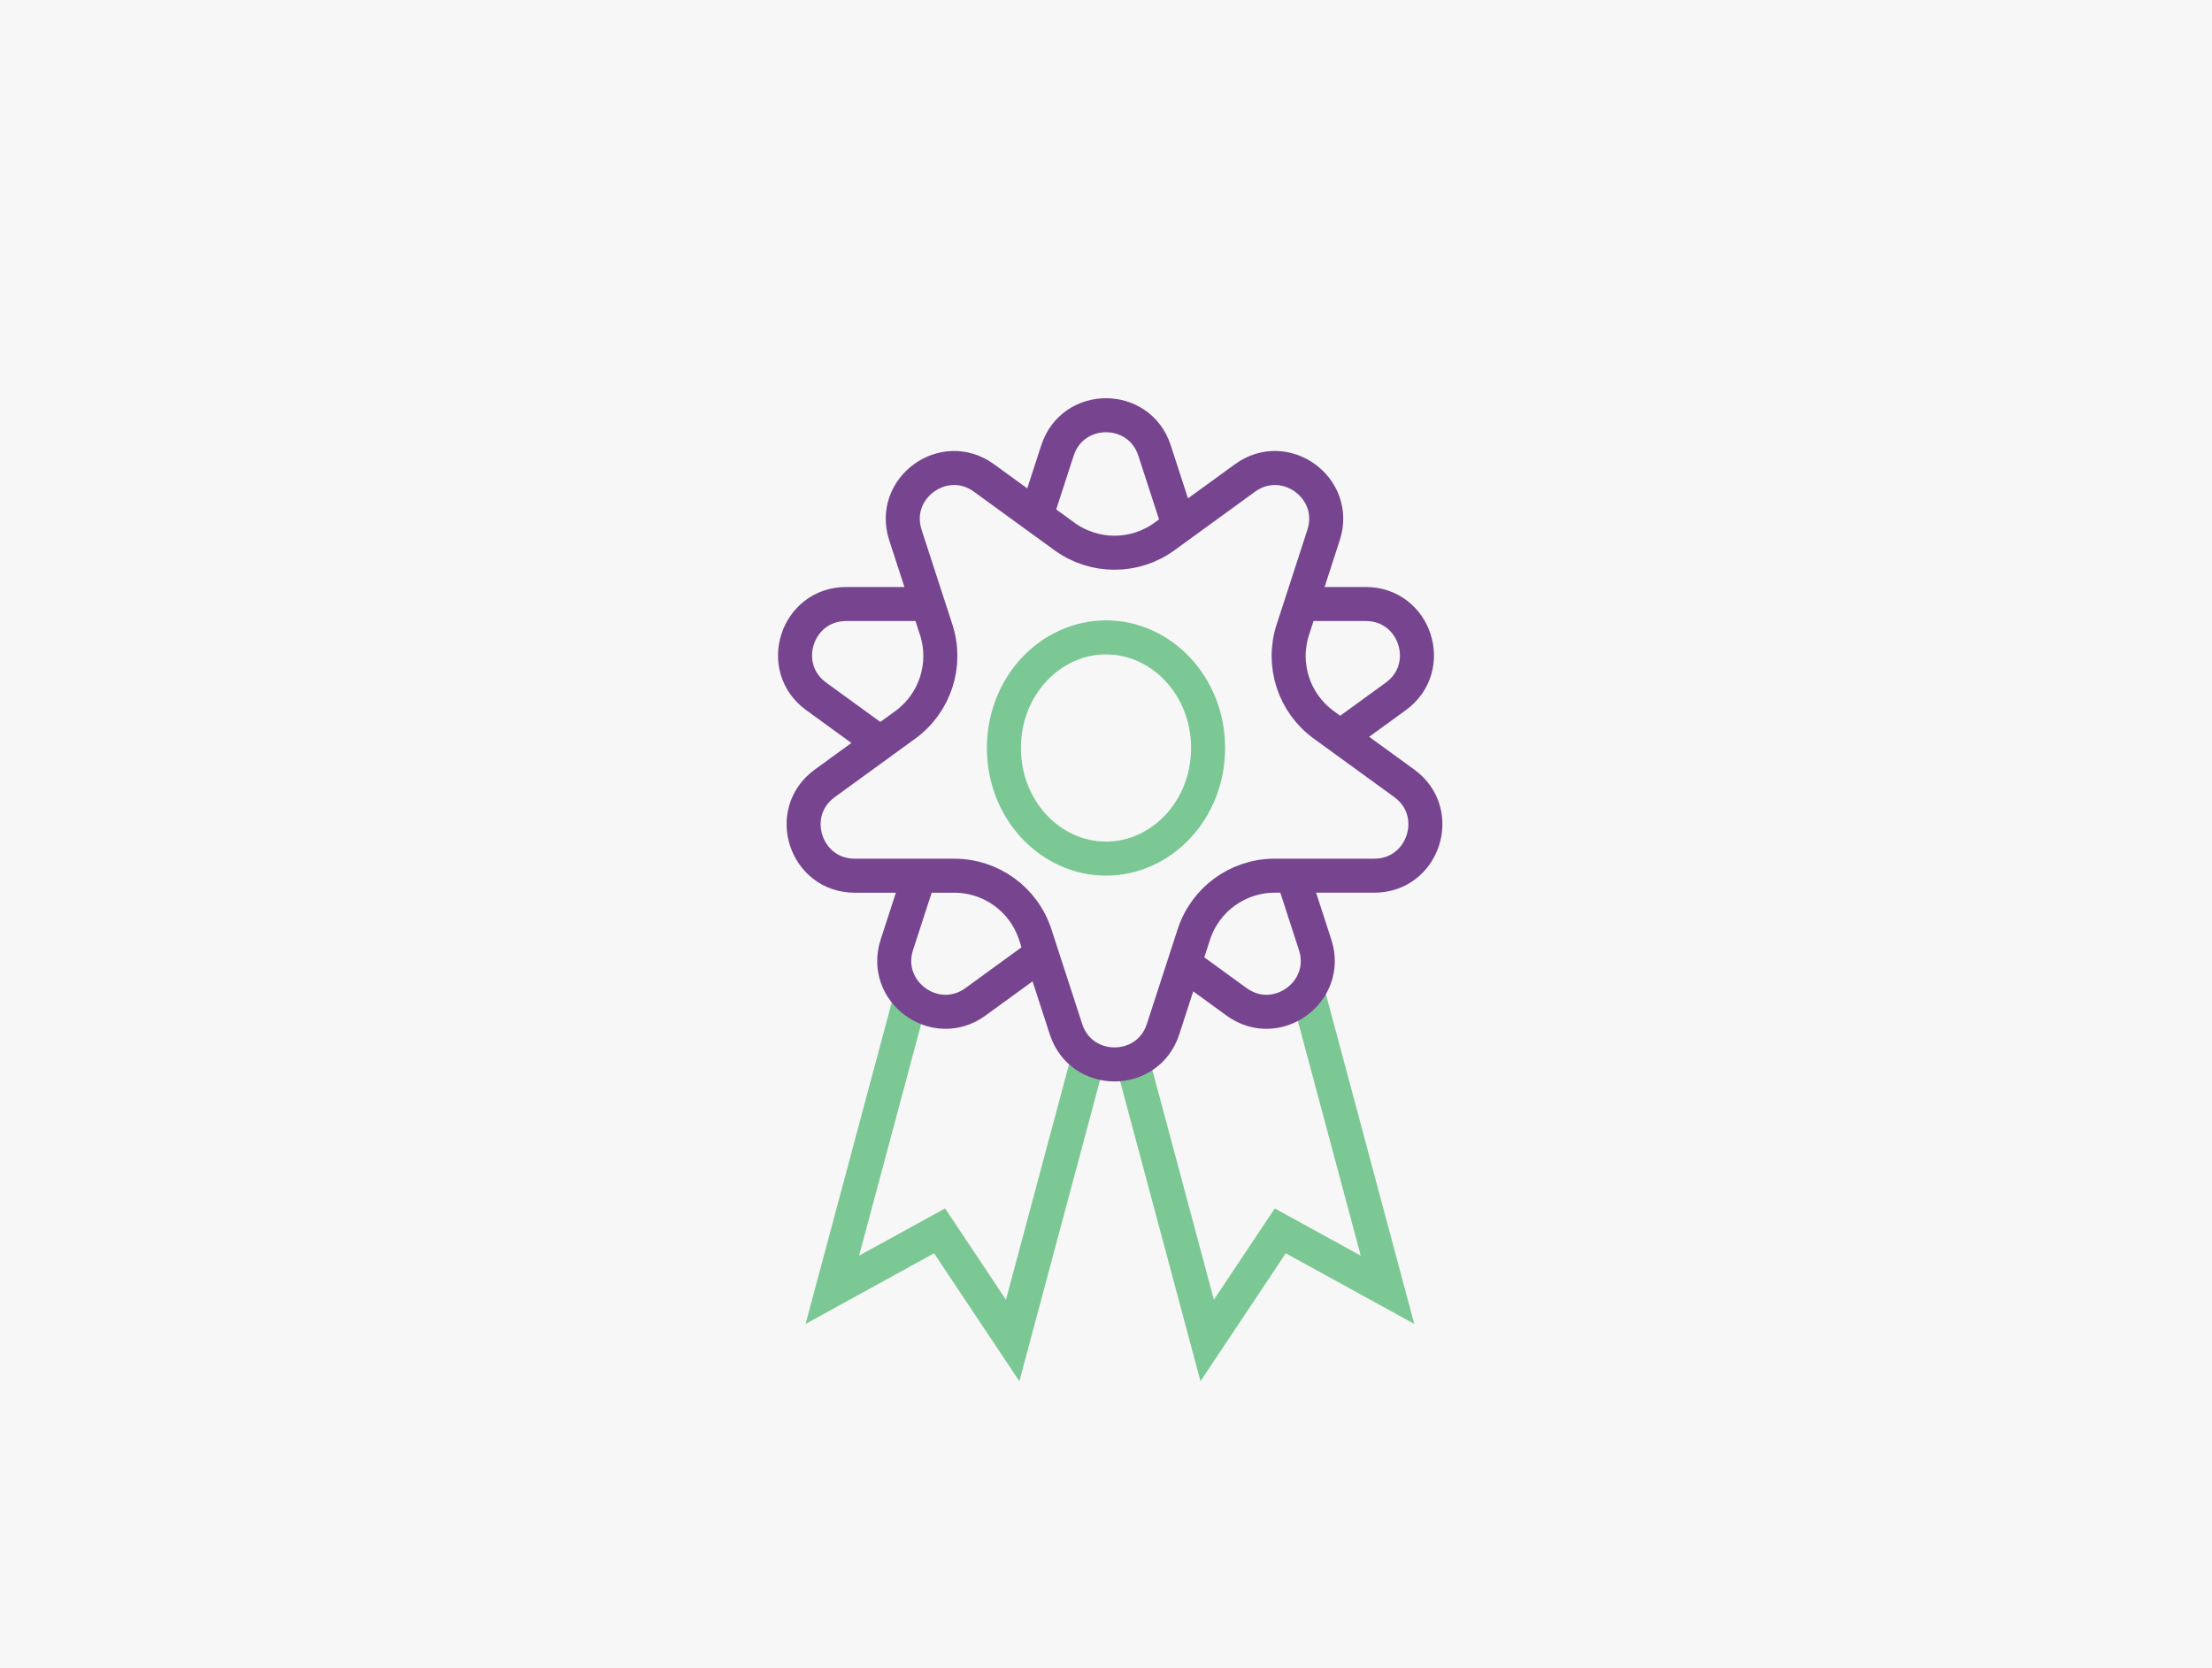 <svg width="130" height="98" viewBox="0 0 130 98" fill="none" xmlns="http://www.w3.org/2000/svg">
<rect width="130" height="98" fill="#F7F7F7"/>
<path d="M54.414 72.773L48.917 75.794L57.169 44.996L67.801 47.845L59.514 78.772L55.728 73.095L55.219 72.332L54.414 72.773Z" fill="#F7F7F7" stroke="#7BC894" stroke-width="2"/>
<path d="M76.046 72.773L81.544 75.794L73.292 44.996L62.66 47.845L70.947 78.772L74.733 73.095L75.242 72.332L76.046 72.773Z" fill="#F7F7F7" stroke="#7BC894" stroke-width="2"/>
<path d="M62.147 26.474C63.045 23.71 66.955 23.71 67.853 26.474L69.662 32.04C70.331 34.1 72.251 35.495 74.417 35.495H80.27C83.176 35.495 84.384 39.214 82.033 40.922L77.298 44.362C75.546 45.635 74.812 47.892 75.482 49.952L77.29 55.519C78.189 58.282 75.025 60.581 72.674 58.873L67.939 55.432C66.186 54.159 63.813 54.159 62.061 55.432L57.326 58.873C54.975 60.581 51.812 58.282 52.709 55.519L54.518 49.952C55.188 47.892 54.454 45.635 52.702 44.362L47.967 40.922C45.616 39.214 46.824 35.495 49.73 35.495H55.583C57.749 35.495 59.669 34.1 60.338 32.04L62.147 26.474Z" fill="#F7F7F7" stroke="#77458F" stroke-width="2"/>
<path d="M73.17 28.087C75.521 26.379 78.685 28.677 77.787 31.441L75.98 37.004C75.31 39.064 76.044 41.321 77.796 42.594L82.529 46.032C84.88 47.74 83.672 51.459 80.766 51.459L74.916 51.459C72.75 51.459 70.831 52.854 70.162 54.915L68.354 60.478C67.457 63.242 63.546 63.242 62.648 60.478L60.84 54.915C60.171 52.855 58.251 51.461 56.085 51.461L50.235 51.461C47.329 51.461 46.12 47.742 48.472 46.034L53.203 42.596C54.956 41.322 55.689 39.065 55.02 37.005L53.212 31.442C52.313 28.679 55.477 26.38 57.828 28.088L62.56 31.526C64.313 32.799 66.686 32.799 68.438 31.526L73.17 28.087Z" fill="#F7F7F7" stroke="#77458F" stroke-width="2"/>
<path d="M71 43.956C71 47.612 68.25 50.456 65 50.456C61.75 50.456 59 47.612 59 43.956C59 40.3 61.75 37.456 65 37.456C68.25 37.456 71 40.3 71 43.956Z" stroke="#7BC894" stroke-width="2"/>
</svg>
